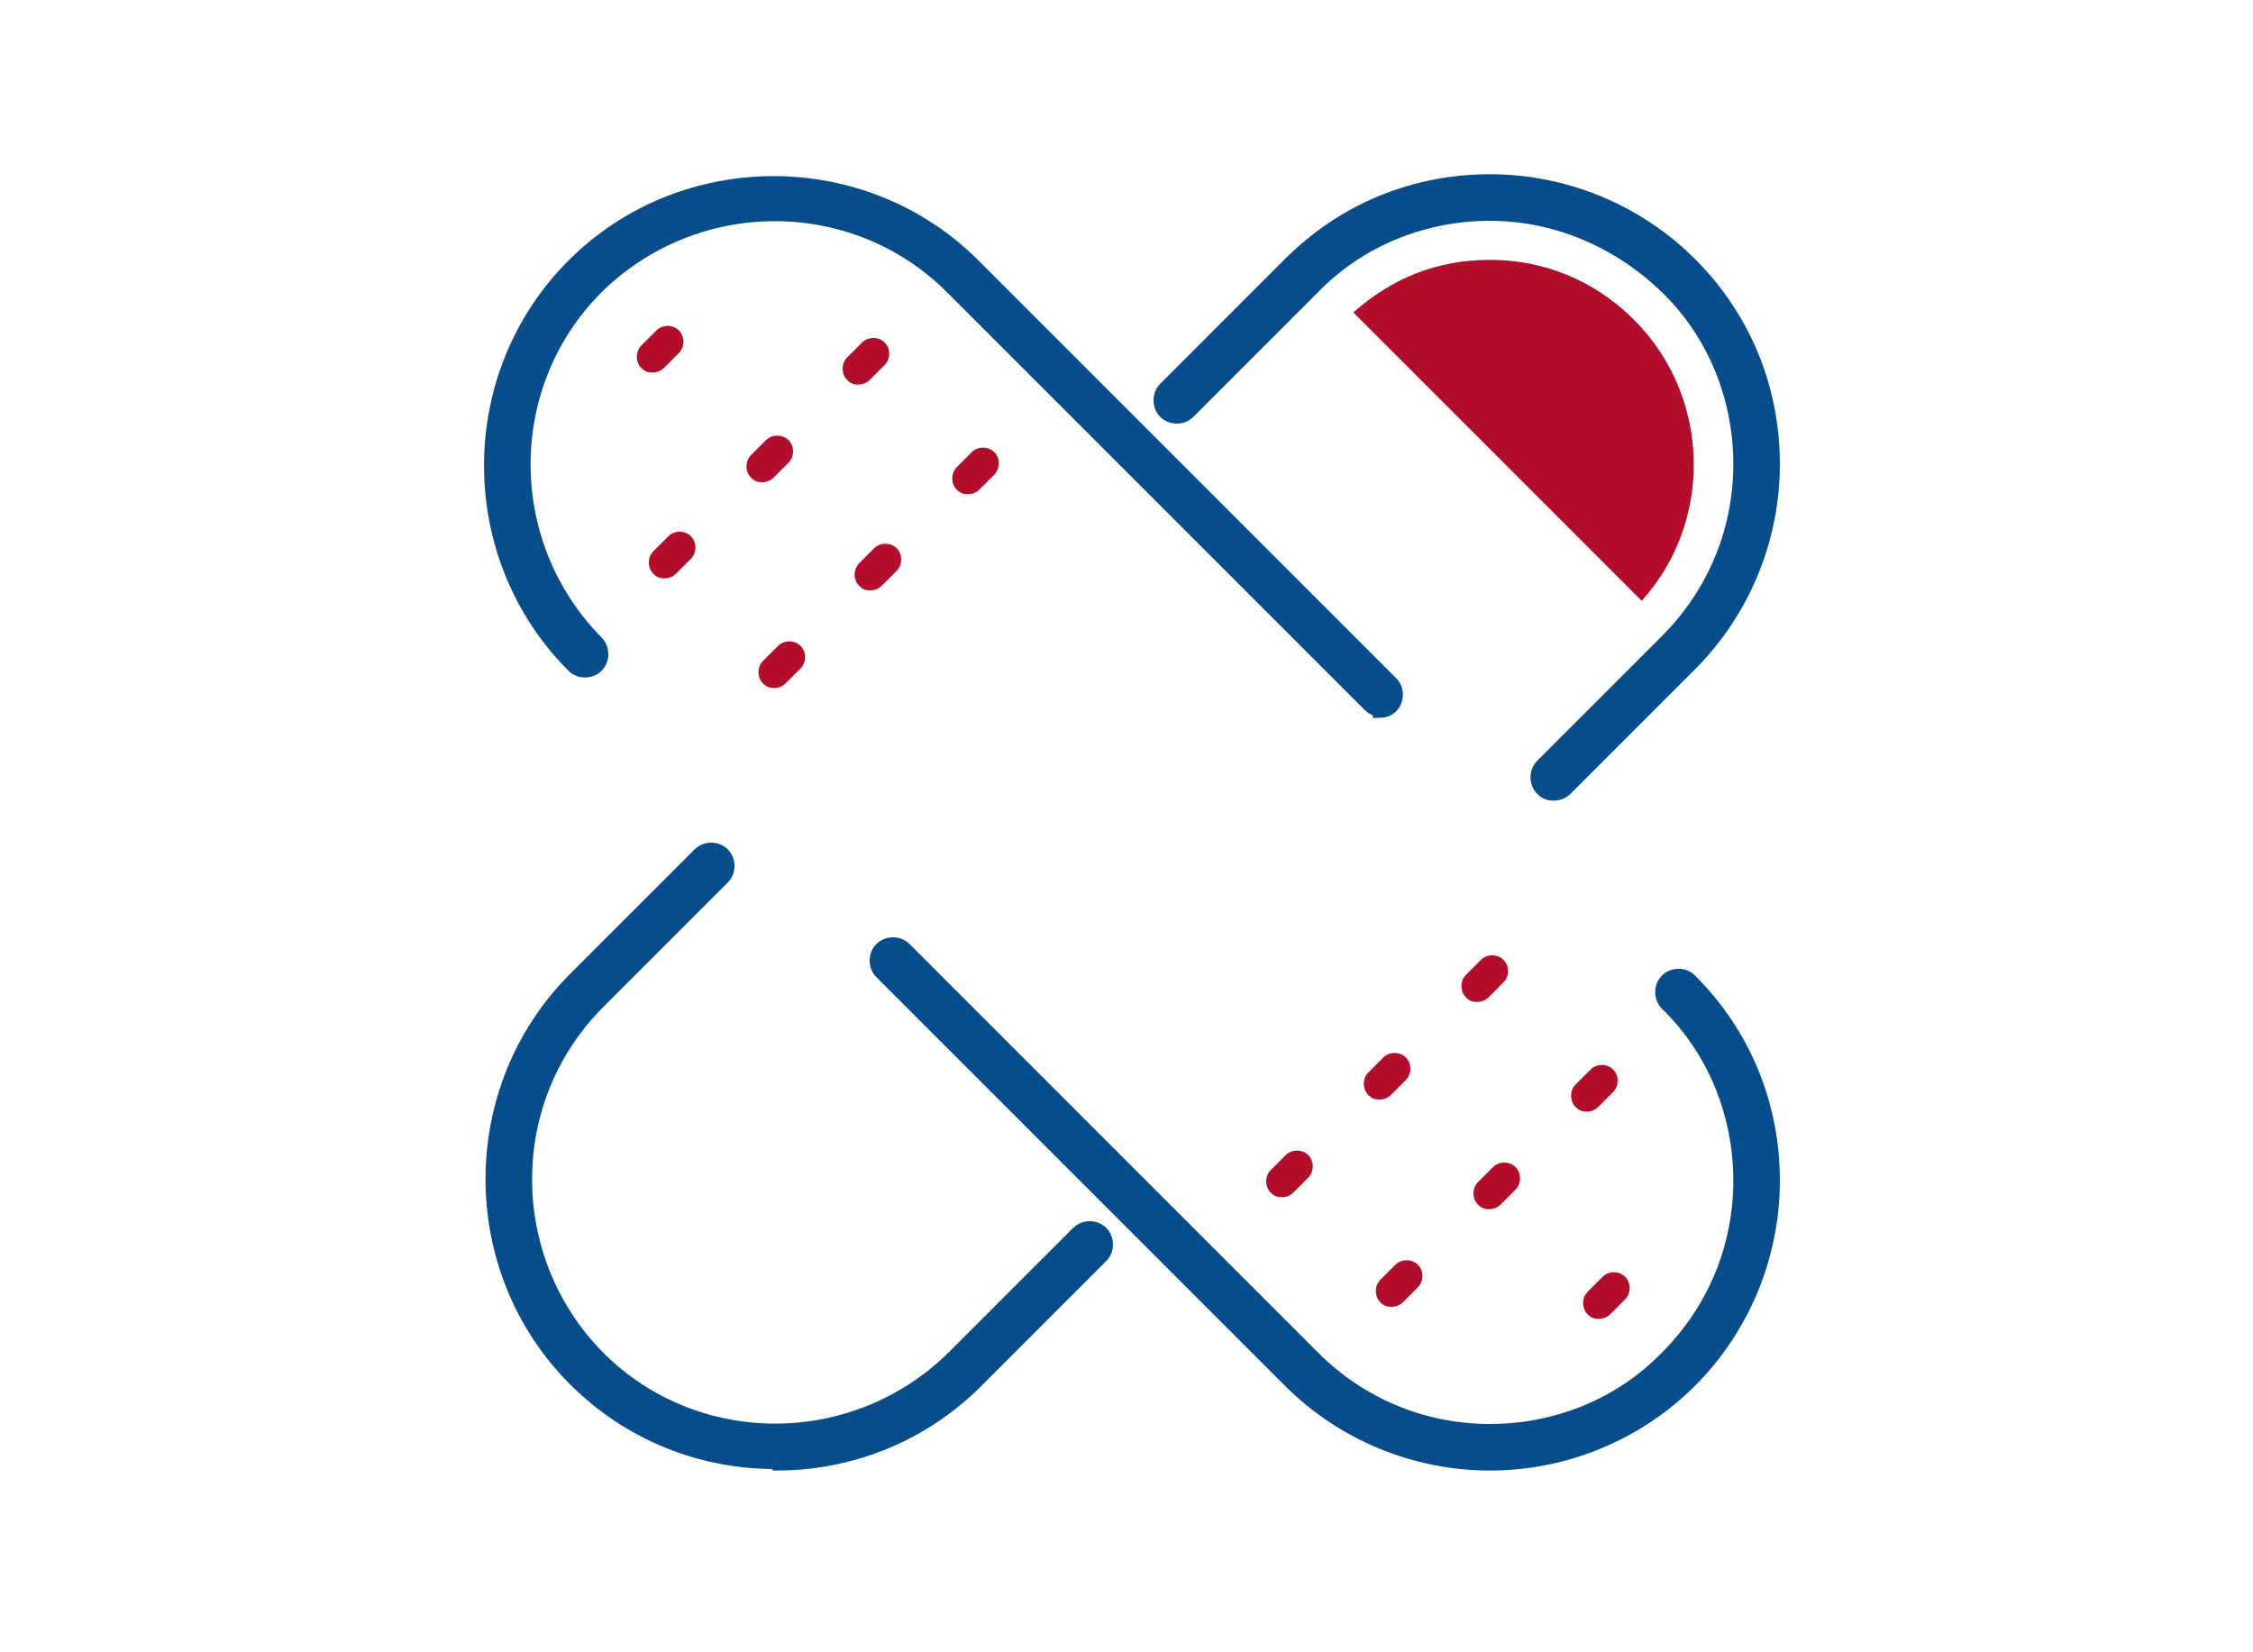 <?xml version="1.0" encoding="UTF-8"?>
<svg xmlns="http://www.w3.org/2000/svg" id="Ebene_4" viewBox="0 0 150 110">
  <defs>
    <style>.cls-1{fill:#b30d2c;}.cls-2{fill:#084d8b;stroke:#074d8c;stroke-miterlimit:10;}</style>
  </defs>
  <g>
    <path class="cls-2" d="M91.9,47.2c-.3,0-.5-.1-.7-.3l-27.8-27.8c-6.5-6.5-17.1-6.5-23.7,0-6.5,6.5-6.5,17.1,0,23.7,.4,.4,.4,1.1,0,1.5-.4,.4-1.1,.4-1.5,0-7.3-7.3-7.3-19.3,0-26.6,7.3-7.3,19.3-7.3,26.6,0l27.8,27.8c.4,.4,.4,1.1,0,1.5-.2,.2-.5,.3-.7,.3Z"></path>
    <path class="cls-2" d="M99.2,97.4c-5,0-9.8-2-13.3-5.5l-27.2-27.2c-.4-.4-.4-1.1,0-1.5,.4-.4,1.1-.4,1.5,0l27.2,27.2c3.2,3.2,7.4,4.9,11.8,4.9s8.7-1.7,11.8-4.9c3.2-3.2,4.9-7.4,4.9-11.8s-1.7-8.7-4.9-11.8c-.4-.4-.4-1.1,0-1.5,.4-.4,1.1-.4,1.5,0,3.6,3.6,5.5,8.3,5.5,13.3s-2,9.8-5.5,13.3-8.3,5.5-13.3,5.5Z"></path>
    <path class="cls-2" d="M103.4,52.8c-.3,0-.5-.1-.7-.3-.4-.4-.4-1.1,0-1.5l8.3-8.3c3.2-3.2,4.9-7.4,4.9-11.8s-1.7-8.7-4.9-11.8-7.4-4.9-11.8-4.9-8.7,1.7-11.8,4.9l-8.3,8.3c-.4,.4-1.1,.4-1.5,0s-.4-1.1,0-1.5l8.3-8.3c3.6-3.6,8.3-5.5,13.3-5.5s9.8,2,13.3,5.5c3.6,3.6,5.5,8.3,5.5,13.3s-2,9.8-5.5,13.3l-8.3,8.3c-.2,.2-.5,.3-.7,.3Z"></path>
    <path class="cls-2" d="M51.6,97.3c-4.8,0-9.6-1.8-13.3-5.5-7.3-7.3-7.3-19.3,0-26.6l8.3-8.3c.4-.4,1.1-.4,1.5,0,.4,.4,.4,1.1,0,1.5l-8.3,8.3c-6.5,6.5-6.5,17.1,0,23.7,6.5,6.5,17.1,6.5,23.7,0l8.3-8.3c.4-.4,1.1-.4,1.5,0,.4,.4,.4,1.1,0,1.5l-8.3,8.3c-3.7,3.7-8.5,5.5-13.3,5.5Z"></path>
  </g>
  <g>
    <path class="cls-1" d="M57.1,25.6c-.3,0-.5-.1-.7-.3-.4-.4-.4-1.1,0-1.5l1-1c.4-.4,1.1-.4,1.5,0,.4,.4,.4,1.1,0,1.5l-1,1c-.2,.2-.5,.3-.7,.3Z"></path>
    <g>
      <path class="cls-1" d="M106.4,87.8c-.3,0-.5-.1-.7-.3-.4-.4-.4-1.1,0-1.5l1-1c.4-.4,1.1-.4,1.5,0,.4,.4,.4,1.1,0,1.5l-1,1c-.2,.2-.5,.3-.7,.3Z"></path>
      <g>
        <path class="cls-1" d="M91.8,73.2c-.3,0-.5-.1-.7-.3-.4-.4-.4-1.1,0-1.5l1-1c.4-.4,1.1-.4,1.5,0,.4,.4,.4,1.1,0,1.5l-1,1c-.2,.2-.5,.3-.7,.3Z"></path>
        <path class="cls-1" d="M99.1,80.5c-.3,0-.5-.1-.7-.3-.4-.4-.4-1.1,0-1.5l1-1c.4-.4,1.1-.4,1.5,0,.4,.4,.4,1.1,0,1.5l-1,1c-.2,.2-.5,.3-.7,.3Z"></path>
        <path class="cls-1" d="M85.3,79.7c-.3,0-.5-.1-.7-.3-.4-.4-.4-1.1,0-1.5l1-1c.4-.4,1.1-.4,1.5,0,.4,.4,.4,1.1,0,1.5l-1,1c-.2,.2-.5,.3-.7,.3Z"></path>
        <path class="cls-1" d="M92.6,87c-.3,0-.5-.1-.7-.3-.4-.4-.4-1.1,0-1.5l1-1c.4-.4,1.1-.4,1.5,0s.4,1.1,0,1.5l-1,1c-.2,.2-.5,.3-.7,.3Z"></path>
        <path class="cls-1" d="M98.3,66.7c-.3,0-.5-.1-.7-.3-.4-.4-.4-1.1,0-1.5l1-1c.4-.4,1.1-.4,1.5,0,.4,.4,.4,1.1,0,1.5l-1,1c-.2,.2-.5,.3-.7,.3Z"></path>
        <path class="cls-1" d="M105.6,74c-.3,0-.5-.1-.7-.3-.4-.4-.4-1.1,0-1.5l1-1c.4-.4,1.1-.4,1.5,0s.4,1.1,0,1.5l-1,1c-.2,.2-.5,.3-.7,.3Z"></path>
        <path class="cls-1" d="M57.9,39.3c-.3,0-.5-.1-.7-.3-.4-.4-.4-1.1,0-1.5l1-1c.4-.4,1.1-.4,1.5,0,.4,.4,.4,1.1,0,1.5l-1,1c-.2,.2-.5,.3-.7,.3Z"></path>
        <path class="cls-1" d="M50.7,32.1c-.3,0-.5-.1-.7-.3-.4-.4-.4-1.1,0-1.5l1-1c.4-.4,1.1-.4,1.5,0s.4,1.1,0,1.5l-1,1c-.2,.2-.5,.3-.7,.3Z"></path>
        <path class="cls-1" d="M43.4,24.8c-.3,0-.5-.1-.7-.3-.4-.4-.4-1.1,0-1.5l1-1c.4-.4,1.1-.4,1.5,0,.4,.4,.4,1.1,0,1.5l-1,1c-.2,.2-.5,.3-.7,.3Z"></path>
        <path class="cls-1" d="M64.4,32.9c-.3,0-.5-.1-.7-.3-.4-.4-.4-1.1,0-1.5l1-1c.4-.4,1.1-.4,1.5,0,.4,.4,.4,1.1,0,1.5l-1,1c-.2,.2-.5,.3-.7,.3Z"></path>
        <path class="cls-1" d="M51.5,45.8c-.3,0-.5-.1-.7-.3-.4-.4-.4-1.1,0-1.5l1-1c.4-.4,1.1-.4,1.5,0,.4,.4,.4,1.1,0,1.5l-1,1c-.2,.2-.5,.3-.7,.3Z"></path>
      </g>
    </g>
    <path class="cls-1" d="M44.2,38.5c-.3,0-.5-.1-.7-.3-.4-.4-.4-1.1,0-1.5l1-1c.4-.4,1.1-.4,1.5,0,.4,.4,.4,1.1,0,1.5l-1,1c-.2,.2-.5,.3-.7,.3Z"></path>
  </g>
  <path class="cls-1" d="M108.8,21.3c-2.7-2.7-6.1-4-9.6-4s-6.5,1.2-9.1,3.5l19.2,19.2c4.8-5.3,4.6-13.6-.5-18.7Z"></path>
</svg>
